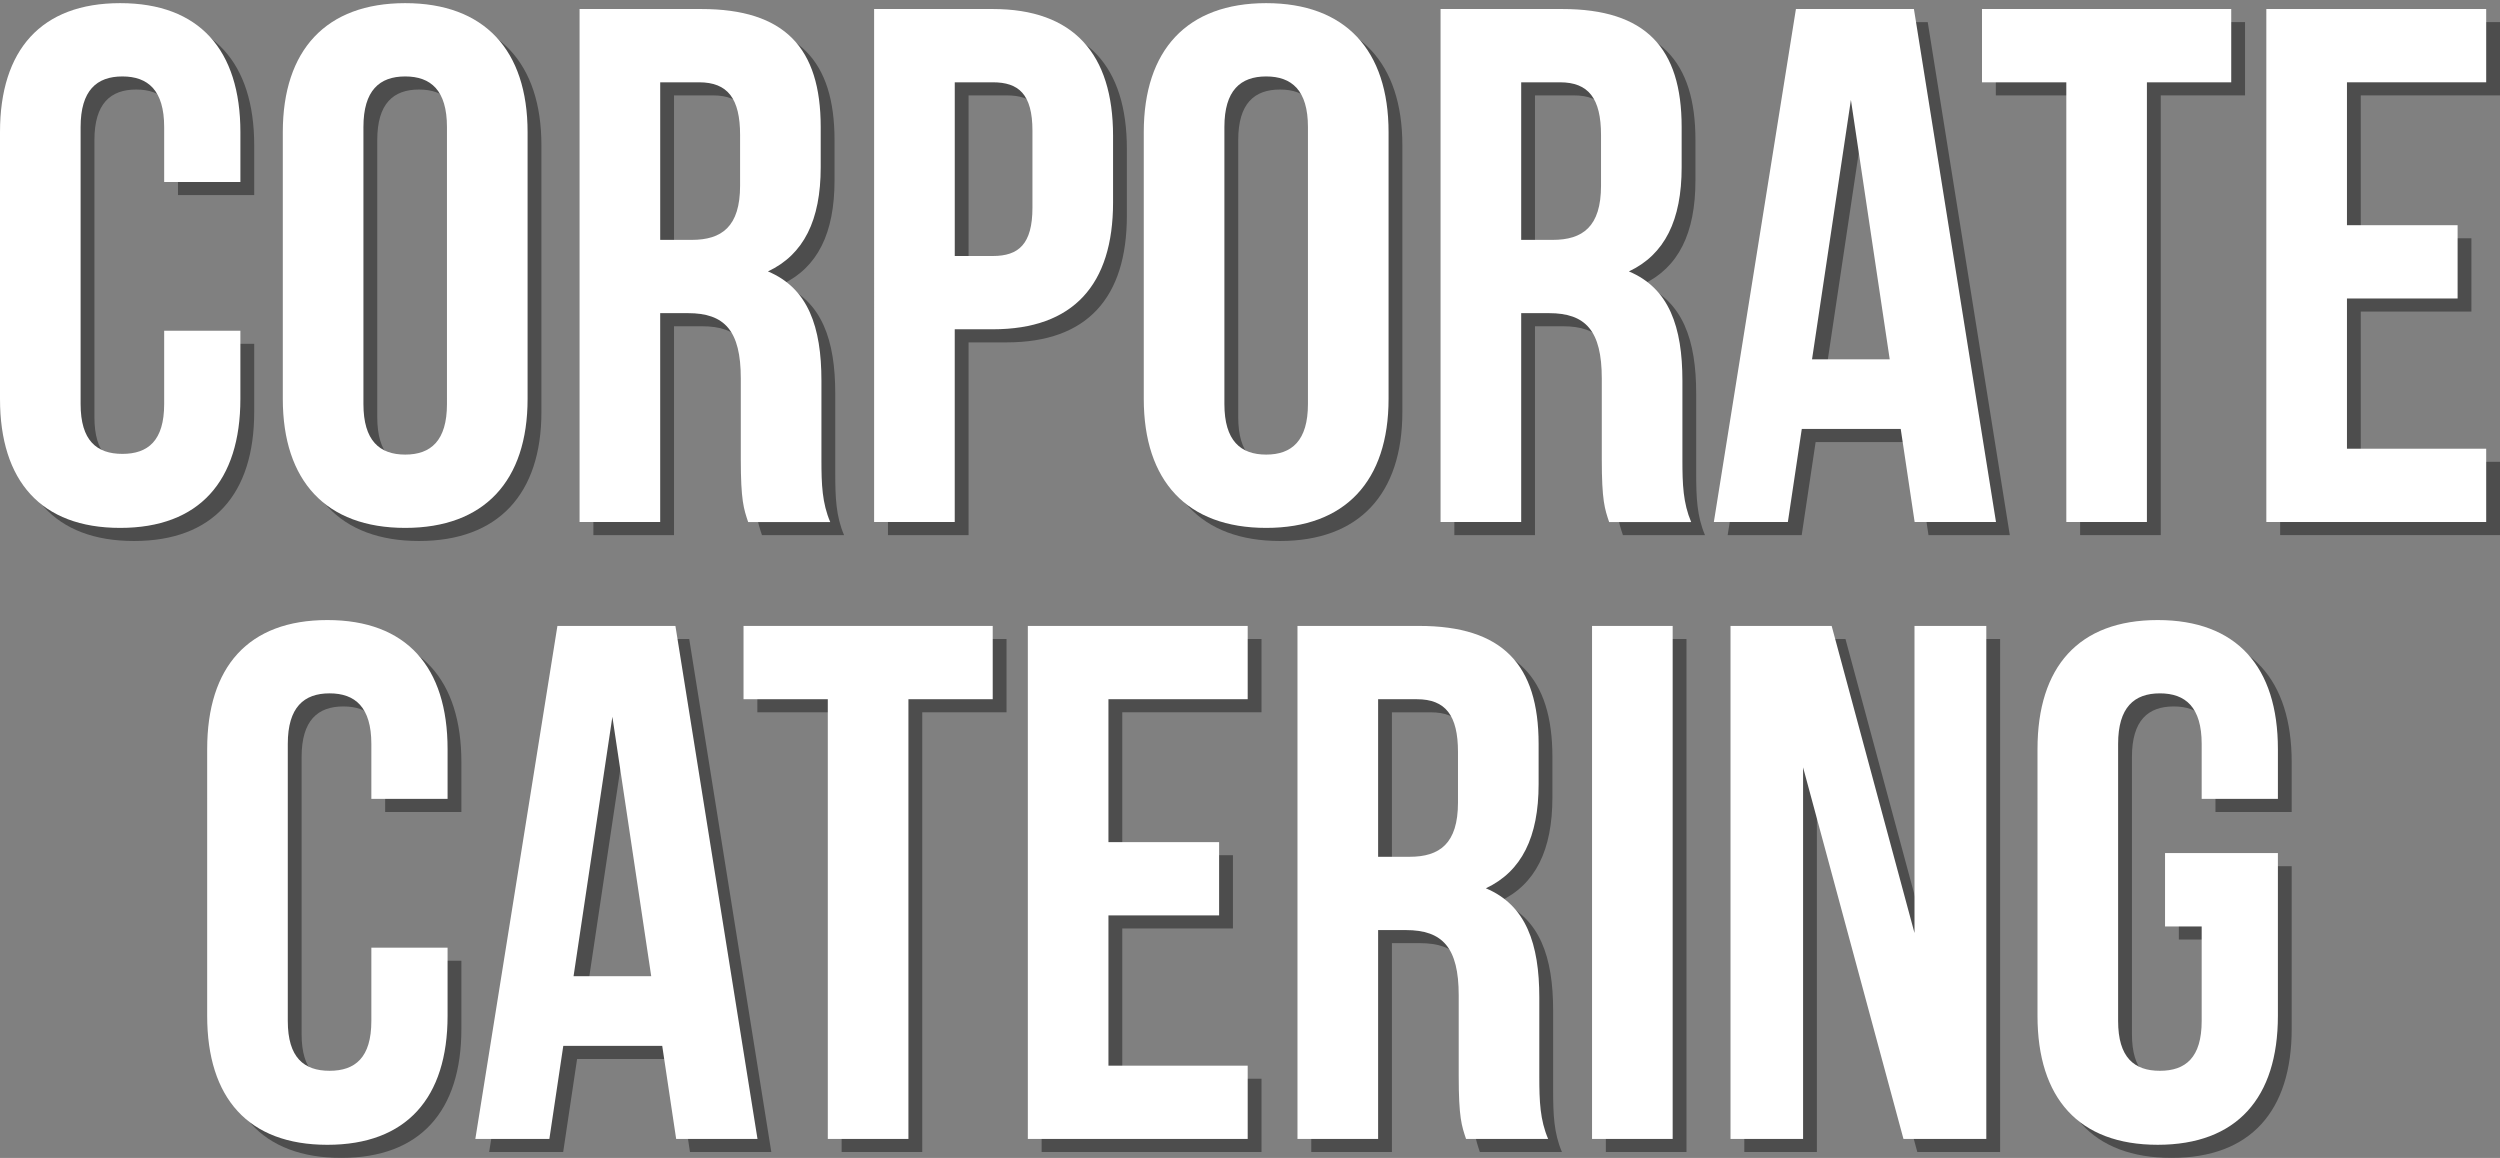 <?xml version="1.0" encoding="utf-8"?>
<!-- Generator: Adobe Illustrator 15.1.0, SVG Export Plug-In . SVG Version: 6.00 Build 0)  -->
<!DOCTYPE svg PUBLIC "-//W3C//DTD SVG 1.1//EN" "http://www.w3.org/Graphics/SVG/1.1/DTD/svg11.dtd">
<svg version="1.1" id="Layer_1" xmlns="http://www.w3.org/2000/svg" xmlns:xlink="http://www.w3.org/1999/xlink" x="0px" y="0px"
	 width="154.974px" height="71.778px" viewBox="0 0 154.974 71.778" enable-background="new 0 0 154.974 71.778"
	 xml:space="preserve">
<rect x="0" y="0" width="154.974" height="71.778" fill="#808080" stroke="none"/>
<path opacity="0.4" d="M15.758,21.314v4.226c0,5.088-2.544,7.996-7.451,7.996c-4.907,0-7.451-2.908-7.451-7.996V9.002
	c0-5.088,2.544-7.996,7.451-7.996c4.906,0,7.451,2.907,7.451,7.996v3.089h-4.725V8.685c0-2.272-1-3.135-2.59-3.135
	c-1.589,0-2.59,0.863-2.59,3.135v17.172c0,2.272,1,3.089,2.59,3.089c1.59,0,2.59-0.817,2.59-3.089v-4.543H15.758z"/>
<path opacity="0.4" d="M18.388,9.002c0-5.088,2.681-7.996,7.587-7.996s7.587,2.907,7.587,7.996V25.54
	c0,5.088-2.681,7.996-7.587,7.996s-7.587-2.908-7.587-7.996V9.002z M23.386,25.857c0,2.272,0.998,3.135,2.589,3.135
	c1.59,0,2.589-0.863,2.589-3.135V8.685c0-2.272-0.999-3.135-2.589-3.135c-1.591,0-2.589,0.863-2.589,3.135V25.857z"/>
<path opacity="0.4" d="M47.234,33.171c-0.272-0.818-0.454-1.317-0.454-3.906v-4.998c0-2.953-1-4.043-3.271-4.043h-1.727v12.948
	h-4.998V1.37h7.542c5.179,0,7.406,2.408,7.406,7.314v2.499c0,3.271-1.045,5.406-3.271,6.452c2.499,1.044,3.316,3.451,3.316,6.768
	v4.906c0,1.545,0.045,2.68,0.545,3.862H47.234z M41.782,5.914v9.767h1.954c1.862,0,2.998-0.817,2.998-3.361V9.184
	c0-2.272-0.772-3.271-2.544-3.271H41.782z"/>
<path opacity="0.4" d="M69.854,9.23v4.134c0,5.088-2.453,7.86-7.45,7.86h-2.363v11.947h-4.997V1.37h7.36
	C67.401,1.37,69.854,4.142,69.854,9.23z M60.041,5.914v10.767h2.363c1.589,0,2.453-0.727,2.453-3V8.912
	c0-2.272-0.863-2.999-2.453-2.999H60.041z"/>
<path opacity="0.4" d="M71.758,9.002c0-5.088,2.681-7.996,7.588-7.996c4.906,0,7.586,2.907,7.586,7.996V25.54
	c0,5.088-2.68,7.996-7.586,7.996c-4.907,0-7.588-2.908-7.588-7.996V9.002z M76.757,25.857c0,2.272,0.998,3.135,2.59,3.135
	c1.59,0,2.588-0.863,2.588-3.135V8.685c0-2.272-0.998-3.135-2.588-3.135c-1.592,0-2.59,0.863-2.59,3.135V25.857z"/>
<path opacity="0.4" d="M100.604,33.171c-0.273-0.818-0.455-1.317-0.455-3.906v-4.998c0-2.953-0.998-4.043-3.271-4.043h-1.725v12.948
	h-4.998V1.37h7.541c5.18,0,7.404,2.408,7.404,7.314v2.499c0,3.271-1.045,5.406-3.27,6.452c2.498,1.044,3.316,3.451,3.316,6.768
	v4.906c0,1.545,0.047,2.68,0.545,3.862H100.604z M95.153,5.914v9.767h1.951c1.863,0,3-0.817,3-3.361V9.184
	c0-2.272-0.771-3.271-2.543-3.271H95.153z"/>
<path opacity="0.4" d="M124.587,33.171h-5.041l-0.863-5.769h-6.133l-0.863,5.769h-4.59l5.09-31.801h7.312L124.587,33.171z
	 M113.185,23.087h4.816l-2.408-16.083L113.185,23.087z"/>
<path opacity="0.4" d="M123.722,1.37h15.447v4.543h-5.225v27.258h-4.998V5.914h-5.225V1.37z"/>
<path opacity="0.4" d="M146.343,14.771h6.859v4.543h-6.859v9.314h8.631v4.542h-13.627V1.37h13.627v4.543h-8.631V14.771z"/>
<path opacity="0.4" d="M28.601,59.555v4.227c0,5.088-2.544,7.996-7.451,7.996s-7.451-2.908-7.451-7.996V47.245
	c0-5.088,2.544-7.996,7.451-7.996s7.451,2.908,7.451,7.996v3.09h-4.725v-3.408c0-2.271-1-3.135-2.59-3.135
	c-1.59,0-2.59,0.863-2.59,3.135V64.1c0,2.271,1,3.088,2.59,3.088c1.589,0,2.59-0.816,2.59-3.088v-4.545H28.601z"/>
<path opacity="0.4" d="M47.813,71.413h-5.042l-0.864-5.768h-6.133l-0.863,5.768h-4.589l5.089-31.8h7.314L47.813,71.413z
	 M36.411,61.327h4.815l-2.408-16.08L36.411,61.327z"/>
<path opacity="0.4" d="M46.948,39.612h15.446v4.542H57.17v27.258h-4.998V44.155h-5.224V39.612z"/>
<path opacity="0.4" d="M69.569,53.014h6.86v4.543h-6.86v9.314H78.2v4.541H64.571v-31.8H78.2v4.542h-8.631V53.014z"/>
<path opacity="0.4" d="M91.735,71.413c-0.271-0.816-0.455-1.316-0.455-3.906V62.51c0-2.955-0.998-4.045-3.271-4.045h-1.725v12.947
	h-4.998v-31.8h7.541c5.18,0,7.406,2.408,7.406,7.314v2.498c0,3.271-1.045,5.408-3.271,6.451c2.5,1.045,3.316,3.453,3.316,6.77v4.906
	c0,1.547,0.045,2.682,0.545,3.861H91.735z M86.284,44.155v9.768h1.955c1.861,0,2.996-0.816,2.996-3.361v-3.135
	c0-2.271-0.771-3.271-2.545-3.271H86.284z"/>
<path opacity="0.4" d="M99.546,39.612h4.998v31.8h-4.998V39.612z"/>
<path opacity="0.4" d="M112.628,48.379v23.033h-4.498v-31.8h6.27l5.135,19.035V39.612h4.451v31.8h-5.133L112.628,48.379z"/>
<path opacity="0.4" d="M135.067,53.694h6.994v10.088c0,5.088-2.543,7.996-7.449,7.996c-4.908,0-7.453-2.908-7.453-7.996V47.245
	c0-5.088,2.545-7.996,7.453-7.996c4.906,0,7.449,2.908,7.449,7.996v3.09h-4.725v-3.408c0-2.271-1-3.135-2.588-3.135
	c-1.59,0-2.59,0.863-2.59,3.135V64.1c0,2.271,1,3.088,2.59,3.088c1.588,0,2.588-0.816,2.588-3.088v-5.859h-2.27V53.694z"/>
<path fill="#FFFFFF" d="M14.901,20.502v4.226c0,5.088-2.544,7.996-7.451,7.996S0,29.816,0,24.728V8.191
	c0-5.089,2.544-7.996,7.451-7.996s7.451,2.907,7.451,7.996v3.089h-4.725V7.874c0-2.272-1-3.135-2.59-3.135
	c-1.589,0-2.59,0.863-2.59,3.135v17.172c0,2.273,1,3.09,2.59,3.09c1.59,0,2.59-0.817,2.59-3.09v-4.543H14.901z"/>
<path fill="#FFFFFF" d="M17.531,8.191c0-5.089,2.681-7.996,7.587-7.996s7.587,2.907,7.587,7.996v16.537
	c0,5.088-2.681,7.996-7.587,7.996s-7.587-2.908-7.587-7.996V8.191z M22.529,25.045c0,2.273,0.999,3.135,2.589,3.135
	c1.591,0,2.589-0.862,2.589-3.135V7.874c0-2.272-0.998-3.135-2.589-3.135c-1.59,0-2.589,0.863-2.589,3.135V25.045z"/>
<path fill="#FFFFFF" d="M46.377,32.36c-0.272-0.818-0.455-1.318-0.455-3.906v-4.998c0-2.954-0.999-4.044-3.271-4.044h-1.726V32.36
	h-4.998V0.559h7.542c5.179,0,7.406,2.408,7.406,7.315v2.499c0,3.271-1.045,5.406-3.271,6.452c2.498,1.044,3.316,3.452,3.316,6.768
	v4.907c0,1.545,0.045,2.68,0.545,3.862H46.377z M40.926,5.102v9.768h1.954c1.862,0,2.998-0.818,2.998-3.362V8.373
	c0-2.272-0.772-3.271-2.544-3.271H40.926z"/>
<path fill="#FFFFFF" d="M68.998,8.418v4.134c0,5.088-2.454,7.86-7.451,7.86h-2.363V32.36h-4.998V0.559h7.36
	C66.544,0.559,68.998,3.331,68.998,8.418z M59.185,5.102v10.767h2.363c1.589,0,2.453-0.727,2.453-2.999V8.101
	c0-2.272-0.864-2.999-2.453-2.999H59.185z"/>
<path fill="#FFFFFF" d="M70.902,8.191c0-5.089,2.681-7.996,7.587-7.996s7.588,2.907,7.588,7.996v16.537
	c0,5.088-2.682,7.996-7.588,7.996s-7.587-2.908-7.587-7.996V8.191z M75.9,25.045c0,2.273,0.999,3.135,2.589,3.135
	c1.591,0,2.59-0.862,2.59-3.135V7.874c0-2.272-0.999-3.135-2.59-3.135c-1.59,0-2.589,0.863-2.589,3.135V25.045z"/>
<path fill="#FFFFFF" d="M99.749,32.36c-0.273-0.818-0.455-1.318-0.455-3.906v-4.998c0-2.954-1-4.044-3.271-4.044h-1.725V32.36H89.3
	V0.559h7.541c5.178,0,7.404,2.408,7.404,7.315v2.499c0,3.271-1.045,5.406-3.271,6.452c2.5,1.044,3.318,3.452,3.318,6.768v4.907
	c0,1.545,0.045,2.68,0.543,3.862H99.749z M94.298,5.102v9.768h1.951c1.863,0,2.998-0.818,2.998-3.362V8.373
	c0-2.272-0.773-3.271-2.545-3.271H94.298z"/>
<path fill="#FFFFFF" d="M123.731,32.36h-5.043l-0.863-5.769h-6.133l-0.863,5.769h-4.588l5.088-31.802h7.314L123.731,32.36z
	 M112.327,22.275h4.816l-2.406-16.083L112.327,22.275z"/>
<path fill="#FFFFFF" d="M122.864,0.559h15.449v4.543h-5.227V32.36h-4.996V5.102h-5.227V0.559z"/>
<path fill="#FFFFFF" d="M145.487,13.96h6.859v4.543h-6.859v9.313h8.631v4.543h-13.629V0.559h13.629v4.543h-8.631V13.96z"/>
<path fill="#FFFFFF" d="M27.745,58.745v4.227c0,5.088-2.544,7.994-7.451,7.994c-4.907,0-7.451-2.906-7.451-7.994V46.434
	c0-5.09,2.544-7.997,7.451-7.997c4.906,0,7.451,2.907,7.451,7.997v3.088H23.02v-3.406c0-2.273-1-3.135-2.59-3.135
	c-1.59,0-2.59,0.861-2.59,3.135v17.172c0,2.273,1,3.09,2.59,3.09c1.589,0,2.59-0.816,2.59-3.09v-4.543H27.745z"/>
<path fill="#FFFFFF" d="M46.957,70.602h-5.042l-0.864-5.77h-6.133l-0.863,5.77h-4.589l5.088-31.801h7.315L46.957,70.602z
	 M35.554,60.516h4.815l-2.408-16.082L35.554,60.516z"/>
<path fill="#FFFFFF" d="M46.091,38.801h15.447v4.543h-5.225v27.258h-4.998V43.344h-5.224V38.801z"/>
<path fill="#FFFFFF" d="M68.712,52.202h6.86v4.545h-6.86v9.312h8.632v4.543H63.715V38.801h13.629v4.543h-8.632V52.202z"/>
<path fill="#FFFFFF" d="M90.88,70.602c-0.273-0.816-0.455-1.318-0.455-3.908v-4.996c0-2.953-0.998-4.043-3.271-4.043h-1.725v12.947
	H80.43V38.801h7.542c5.18,0,7.406,2.409,7.406,7.315v2.498c0,3.271-1.047,5.406-3.271,6.451c2.498,1.045,3.314,3.453,3.314,6.77
	v4.906c0,1.545,0.047,2.682,0.547,3.861H90.88z M85.429,43.344v9.768h1.953c1.861,0,2.998-0.818,2.998-3.361v-3.135
	c0-2.271-0.773-3.271-2.545-3.271H85.429z"/>
<path fill="#FFFFFF" d="M98.69,38.801h4.998v31.801H98.69V38.801z"/>
<path fill="#FFFFFF" d="M111.772,47.569v23.033h-4.498V38.801h6.27l5.135,19.036V38.801h4.451v31.801h-5.135L111.772,47.569z"/>
<path fill="#FFFFFF" d="M134.21,52.883h6.996v10.088c0,5.088-2.545,7.994-7.451,7.994s-7.451-2.906-7.451-7.994V46.434
	c0-5.09,2.545-7.997,7.451-7.997s7.451,2.907,7.451,7.997v3.088h-4.725v-3.406c0-2.273-1-3.135-2.59-3.135s-2.59,0.861-2.59,3.135
	v17.172c0,2.273,1,3.09,2.59,3.09s2.59-0.816,2.59-3.09v-5.859h-2.271V52.883z"/>
</svg>
